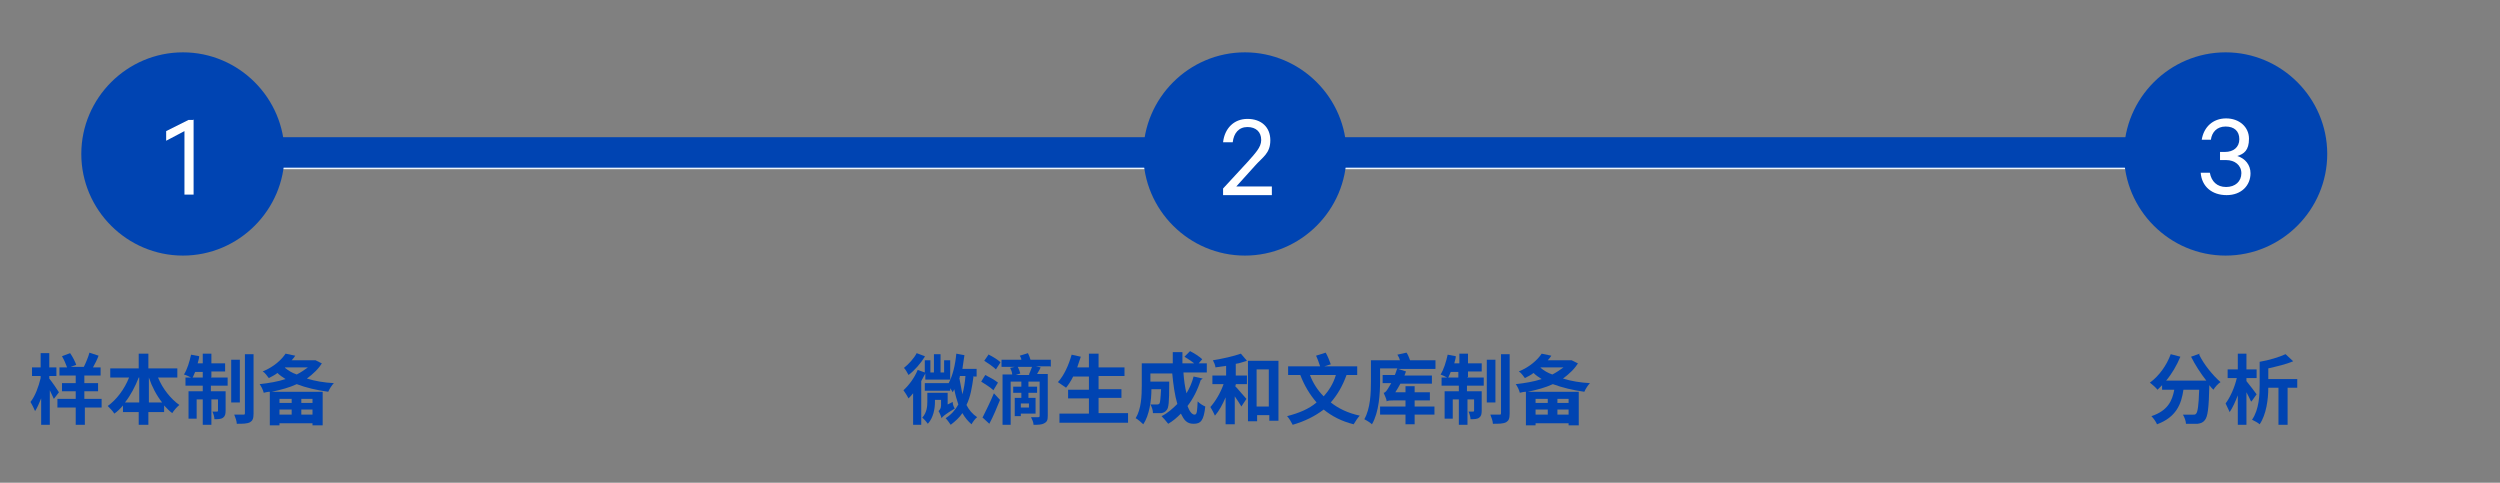 <?xml version="1.0" encoding="UTF-8"?>
<svg id="_图层_1" data-name="图层_1" xmlns="http://www.w3.org/2000/svg" version="1.1" viewBox="0 0 492 95">
  <rect x="0" y="0" width="492" height="95" fill="#808080" stroke="none"/>
  <!-- Generator: Adobe Illustrator 29.0.1, SVG Export Plug-In . SVG Version: 2.1.0 Build 192)  -->
  <defs>
    <style>
      .st0 {
        fill: #fff;
      }

      .st1 {
        fill: #0044b2;
      }

      .st2 {
        fill: #ebf4fc;
      }
    </style>
  </defs>
  <g>
    <path class="st1" d="M10.6,78.5c-.2-.4-.5-1.1-.8-1.7v6.8h-1.7v-5.2c-.4,1-.8,1.9-1.2,2.5-.2-.5-.6-1.3-.9-1.8.9-1.1,1.6-3,2-4.7v-.4h-1.7v-1.7h1.7v-2.8h1.7v2.8h1.4v1.7h-1.4v.5c.5.6,1.6,2.2,1.9,2.7l-1,1.3ZM20.1,80.2h-3.4v3.4h-1.8v-3.4h-3.6v-1.7h3.6v-1.5h-2.7v-1.6h2.7v-1.5h-3.2v-1.6h1.5c-.2-.6-.6-1.5-1-2.2l1.6-.6c.5.7,1,1.7,1.2,2.3l-1.1.4h2.6c.4-.8.9-2,1.1-2.8l1.8.6c-.3.8-.7,1.6-1.1,2.3h1.5v1.6h-3.2v1.5h2.7v1.6h-2.7v1.5h3.4v1.7Z"/>
    <path class="st1" d="M31.1,74.3c.9,2.2,2.5,4.2,4.2,5.4-.5.4-1.1,1.1-1.4,1.6-.6-.4-1.1-1-1.6-1.5v1.3h-3.1v2.5h-1.9v-2.5h-3.1v-1.3c-.5.6-1.1,1.2-1.7,1.6-.3-.5-.9-1.1-1.3-1.5,1.7-1.2,3.3-3.3,4.2-5.6h-3.7v-1.8h5.6v-2.9h1.9v2.9h5.7v1.8h-3.8ZM27.4,79.2v-4.9h-.1c-.7,1.8-1.6,3.5-2.7,4.9h2.8ZM31.9,79.2c-1.1-1.4-2-3.1-2.6-4.9h0v4.9h2.7Z"/>
    <path class="st1" d="M41.5,74.3h3.3v1.6h-3.3v1.1h2.9v3.8c0,.7-.1,1.1-.5,1.4-.4.3-1,.3-1.7.3,0-.4-.2-1.1-.4-1.5.4,0,.8,0,.9,0,.1,0,.2,0,.2-.2v-2.2h-1.3v5h-1.7v-5h-1.2v3.8h-1.6v-5.4h2.8v-1.1h-3.4v-1.6h1.1c-.4-.2-1-.5-1.4-.6.6-.9,1.1-2.5,1.4-3.9l1.6.3c0,.5-.2.9-.3,1.4h1v-1.9h1.7v1.9h2.7v1.6h-2.7v1.1ZM39.9,74.3v-1.1h-1.5c-.2.4-.3.8-.5,1.1h2ZM47.2,79.2h-1.7v-8.4h1.7v8.4ZM49.9,69.8v11.6c0,1-.2,1.4-.7,1.7-.6.3-1.4.3-2.6.3,0-.5-.3-1.3-.5-1.8.8,0,1.5,0,1.8,0,.2,0,.3,0,.3-.3v-11.6h1.7Z"/>
    <path class="st1" d="M63.4,71.4c-.7,1.2-1.8,2.2-3,3.1,1.6.5,3.4.8,5.3.9-.4.4-.9,1.2-1.1,1.7-2.2-.3-4.4-.8-6.2-1.5-1.5.7-3.1,1.1-4.9,1.5h10v6.6h-2v-.4h-6.5v.4h-1.9v-6.6c-.4,0-.8.1-1.2.2-.1-.5-.5-1.3-.8-1.7,1.8-.2,3.6-.5,5.1-1-.6-.4-1.1-.7-1.6-1.2-.5.4-1.1.7-1.7,1-.3-.4-.8-1.1-1.2-1.3,2.2-.9,3.7-2.3,4.5-3.5l1.9.4c-.2.3-.4.6-.7.9h4.7c0,0,1.2.6,1.2.6ZM55,78.5v.8h2.4v-.8h-2.4ZM57.4,81.6v-1h-2.4v1h2.4ZM56.1,72.4c.6.5,1.4,1,2.3,1.3.8-.4,1.5-.9,2.2-1.4h-4.5ZM61.5,78.5h-2.2v.8h2.2v-.8ZM61.5,81.6v-1h-2.2v1h2.2Z"/>
  </g>
  <g>
    <path class="st1" d="M182.1,73.5c-.3.5-.5,1-.8,1.5v8.6h-1.6v-6.2c-.3.4-.6.7-.9,1-.2-.4-.7-1.2-1-1.6,1.1-1,2.2-2.5,2.8-4l1.4.5v-2.4h1.1v2.4h.7v-3.6h1.3v3.6h.7v-2.4h1.2v3.8h-4.9v-1.1ZM182,70.2c-.8,1.3-2,2.7-3.2,3.6-.2-.4-.6-1.1-.9-1.4.9-.7,2-1.9,2.5-2.9l1.6.6ZM187.5,79.2c0,.4.2.9.4,1.2-2,1.2-2.4,1.6-2.6,1.9-.1-.4-.4-1.1-.6-1.4.2-.2.5-.5.5-1.1v-1.1h-1.2v.4c0,1.3-.3,3.1-1.4,4.3-.2-.3-.8-1-1.1-1.2.9-1,1-2.2,1-3.2v-1.7h4v2.3l1-.5ZM191.6,74c-.3,2.2-.6,4.1-1.4,5.7.5,1,1.2,1.8,2.1,2.4-.4.3-.9,1-1.1,1.4-.7-.6-1.3-1.3-1.8-2.2-.6.9-1.4,1.6-2.3,2.3-.2-.3-.7-1-1-1.3,1.1-.7,1.9-1.6,2.5-2.7-.3-.9-.6-1.9-.8-3-.1.2-.2.4-.3.6-.1-.2-.3-.5-.5-.8v.5h-5v-1.5h4.7c.8-1.5,1.3-3.6,1.5-5.8l1.6.3c-.1.9-.3,1.8-.4,2.7h2.8v1.5h-.5ZM188.9,74c0,.2,0,.3-.1.4.2,1.1.4,2.2.6,3.2.3-1.1.5-2.3.6-3.6h-1.1Z"/>
    <path class="st1" d="M195.5,76.8c-.5-.5-1.6-1.2-2.4-1.7l.8-1.3c.8.4,1.9,1,2.5,1.5l-.9,1.5ZM193.4,82.1c.6-1.2,1.5-3,2.2-4.7l1.2,1.3c-.6,1.5-1.3,3.2-2.1,4.7l-1.4-1.3ZM194.6,69.8c.8.4,1.8,1,2.3,1.5l-.9,1.4c-.5-.5-1.5-1.2-2.3-1.7l.9-1.3ZM206.7,72.1h-2.8l.9.2c-.2.5-.5.9-.7,1.3h2.1v8.2c0,.8-.1,1.2-.7,1.5-.5.3-1.2.3-2.1.3,0-.5-.3-1.1-.5-1.5.5,0,1.2,0,1.4,0,.2,0,.3,0,.3-.3v-6.7h-2.2v1h1.7v1.2h-1.7v1h1.4v3.1h-2.9v.5h-1.2v-3.6h1.3v-1h-1.6v-1.2h1.6v-1h-2.1v8.5h-1.6v-9.9h1.9c0-.4-.2-.9-.4-1.3l.9-.2h-2.6v-1.4h3.9c0-.3-.2-.6-.3-.8l1.6-.5c.2.4.4.9.5,1.3h4v1.4ZM202.5,73.7c.2-.4.4-1,.6-1.5h-2.8c.2.4.4.9.5,1.3l-.9.3h2.7ZM202.5,79.4h-1.6v.8h1.6v-.8Z"/>
    <path class="st1" d="M222,81.4v1.8h-13.5v-1.8h5.8v-3h-4.1v-1.7h4.1v-2.6h-3.1c-.4.8-.9,1.6-1.4,2.2-.4-.3-1.2-.8-1.6-1.1,1.2-1.3,2.1-3.3,2.7-5.4l1.8.4c-.2.7-.5,1.4-.7,2.1h2.3v-2.7h1.9v2.7h5.1v1.7h-5.1v2.6h4.5v1.7h-4.5v3h5.8Z"/>
    <path class="st1" d="M236.3,74.8c-.6,1.9-1.5,3.7-2.6,5.1.4,1.1.9,1.7,1.4,1.7s.5-.8.6-2.6c.4.4,1,.8,1.5,1-.3,2.8-.9,3.4-2.3,3.4s-1.9-.8-2.5-2c-.8.8-1.6,1.5-2.5,2-.3-.4-.9-1.1-1.3-1.5,1.2-.6,2.2-1.5,3.1-2.4-.5-1.7-.8-3.8-1-6h-4.3v1.6h3.7s0,.5,0,.7c0,3.2-.1,4.5-.5,4.9-.3.4-.6.5-1,.6-.4,0-1,0-1.7,0,0-.5-.2-1.2-.5-1.7.5,0,1.1,0,1.3,0s.3,0,.5-.2c.1-.2.2-.9.3-2.8h-1.9c0,2.2-.4,5.1-1.6,6.9-.3-.3-1.1-1-1.5-1.2,1.1-1.8,1.2-4.4,1.2-6.4v-4.4h6.1c0-.7,0-1.5,0-2.2h1.9c0,.8,0,1.5,0,2.2h2.3c-.6-.5-1.3-.9-1.9-1.3l1.1-1.1c.8.4,1.9,1.1,2.4,1.6l-.7.8h1.6v1.8h-4.6c.1,1.5.3,2.9.6,4.1.6-1,1.1-2.1,1.4-3.3l1.8.4Z"/>
    <path class="st1" d="M243,75.9c.6.6,1.9,2.2,2.3,2.6l-1,1.5c-.3-.5-.8-1.3-1.3-2v5.5h-1.8v-5.3c-.6,1.4-1.3,2.7-2.1,3.6-.2-.5-.6-1.2-.9-1.7,1-1.1,2-2.8,2.6-4.5h-2.2v-1.7h2.7v-1.9c-.7.1-1.5.2-2.1.3,0-.4-.3-1-.5-1.4,1.9-.3,4.1-.8,5.5-1.3l1.2,1.4c-.7.2-1.4.5-2.2.6v2.3h2.2v1.7h-2.2v.3ZM251.6,71v11.8h-1.8v-1.1h-2.4v1.2h-1.8v-11.9h6ZM249.7,80v-7.3h-2.4v7.3h2.4Z"/>
    <path class="st1" d="M265,73.8c-.8,2.2-1.8,3.9-3.1,5.4,1.5,1.2,3.4,2.1,5.7,2.6-.4.4-.9,1.2-1.2,1.7-2.4-.6-4.3-1.6-5.9-2.9-1.7,1.3-3.7,2.3-6.1,3-.2-.4-.7-1.3-1.1-1.7,2.3-.6,4.3-1.4,5.8-2.7-1.3-1.5-2.4-3.3-3.2-5.4h-2.4v-1.7h6.3c-.2-.6-.5-1.5-.8-2.1l1.9-.6c.4.7.8,1.7,1,2.3l-1.3.4h6.5v1.7h-2.3ZM257.8,73.8c.6,1.6,1.5,3,2.7,4.2,1-1.1,1.9-2.5,2.4-4.2h-5.1Z"/>
    <path class="st1" d="M282.3,72.6h-7.2l1.6.5c-.1.3-.2.5-.3.8h5.4v1.6h-6.2c-.3.6-.7,1.2-1,1.7h2v-1.2h1.8v1.2h3v1.6h-3v1.2h3.9v1.6h-3.9v1.9h-1.8v-1.9h-5v-1.6h5v-1.2h-2.2c-.7,0-1.3,0-1.5.2,0-.4-.4-1.2-.6-1.7.3,0,.6-.4.9-.9.1-.2.3-.5.6-1h-1.7v-1.6h2.4c.2-.4.3-.9.5-1.3h-3.4v2.5c0,2.4-.2,6.1-1.6,8.5-.3-.3-1.1-.8-1.5-1,1.2-2.1,1.3-5.2,1.3-7.4v-4.2h5.7c-.1-.4-.3-.8-.5-1.1l1.8-.4c.3.4.5,1,.7,1.5h5v1.7Z"/>
    <path class="st1" d="M288.7,74.3h3.3v1.6h-3.3v1.1h2.9v3.8c0,.7-.1,1.1-.5,1.4-.4.3-1,.3-1.7.3,0-.4-.2-1.1-.4-1.5.4,0,.8,0,.9,0,.1,0,.2,0,.2-.2v-2.2h-1.3v5h-1.7v-5h-1.2v3.8h-1.6v-5.4h2.8v-1.1h-3.4v-1.6h1.1c-.4-.2-1-.5-1.3-.6.6-.9,1.1-2.5,1.4-3.9l1.6.3c0,.5-.2.9-.3,1.4h1v-1.9h1.7v1.9h2.7v1.6h-2.7v1.1ZM287,74.3v-1.1h-1.5c-.2.4-.3.8-.5,1.1h2ZM294.3,79.2h-1.7v-8.4h1.7v8.4ZM297.1,69.8v11.6c0,1-.2,1.4-.7,1.7-.6.3-1.4.3-2.6.3,0-.5-.3-1.3-.5-1.8.8,0,1.5,0,1.8,0,.2,0,.3,0,.3-.3v-11.6h1.7Z"/>
    <path class="st1" d="M310.6,71.4c-.7,1.2-1.8,2.2-3,3.1,1.6.5,3.4.8,5.3.9-.4.4-.9,1.2-1.1,1.7-2.2-.3-4.3-.8-6.2-1.5-1.5.7-3.1,1.1-4.9,1.5h10v6.6h-2v-.4h-6.5v.4h-1.9v-6.6c-.4,0-.8.1-1.2.2-.1-.5-.5-1.3-.8-1.7,1.8-.2,3.6-.5,5.1-1-.6-.4-1.1-.7-1.6-1.2-.5.4-1.1.7-1.7,1-.3-.4-.8-1.1-1.2-1.3,2.2-.9,3.7-2.3,4.5-3.5l1.9.4c-.2.3-.4.6-.7.9h4.7c0,0,1.2.6,1.2.6ZM302.2,78.5v.8h2.4v-.8h-2.4ZM304.6,81.6v-1h-2.4v1h2.4ZM303.2,72.4c.6.5,1.4,1,2.3,1.3.8-.4,1.5-.9,2.2-1.4h-4.5ZM308.7,78.5h-2.2v.8h2.2v-.8ZM308.7,81.6v-1h-2.2v1h2.2Z"/>
  </g>
  <g>
    <path class="st1" d="M432.8,69.8c.9,1.9,2.7,4.1,4.2,5.4-.5.3-1.1,1-1.4,1.5-.3-.3-.6-.6-.8-.9h0c-.1,4.5-.3,6.2-.9,6.9-.4.5-.8.6-1.4.7-.5,0-1.4,0-2.3,0,0-.5-.3-1.3-.6-1.8.8,0,1.6,0,2,0s.4,0,.6-.2c.3-.3.5-1.6.6-4.7h-3.1c-.4,2.8-1.4,5.4-5.2,6.8-.2-.5-.7-1.2-1.1-1.6,3.3-1.1,4.1-3.1,4.5-5.2h-2.4v-.9c-.3.3-.6.6-.9.9-.3-.4-1.1-1.1-1.5-1.4,1.8-1.3,3.3-3.4,4.1-5.6l1.9.5c-.7,1.7-1.7,3.4-2.8,4.7h7.9c-1.1-1.4-2.2-3.1-3-4.7l1.7-.6Z"/>
    <path class="st1" d="M443,79c-.2-.5-.6-1.2-.9-1.8v6.4h-1.7v-5.8c-.5,1.3-1,2.4-1.6,3.3-.2-.5-.6-1.2-.8-1.7.9-1.2,1.8-3.2,2.2-5h-1.8v-1.7h2v-3.1h1.7v3.1h2v1.7h-2v.6c.6.7,1.7,2.2,2,2.6l-1,1.4ZM452.1,76.3h-1.9v7.3h-1.8v-7.3h-2c0,2.3-.4,5.3-1.7,7.2-.3-.3-1.1-.7-1.5-.9,1.4-2,1.5-4.9,1.5-7v-4.4c1.8-.3,3.8-.9,5.1-1.5l1.5,1.4c-1.4.6-3.2,1-4.9,1.4v2.1h5.7v1.7Z"/>
  </g>
  <path class="st2" d="M453,33.3c1.7,0,3-1.3,3-3s-1.3-3-3-3v6ZM54,33.3h399v-6H54v6ZM54,33.3"/>
  <path class="st1" d="M422,33c1.7,0,3-1.3,3-3s-1.3-3-3-3v6ZM54,33h368v-6H54v6ZM54,33"/>
  <path class="st1" d="M56,30.3c0,11-9,20-20,20s-20-9-20-20,9-20,20-20,20,9,20,20h0ZM56,30.3"/>
  <path class="st0" d="M38.1,23.5v14.8h-1.8v-12.5l-3.6,1.9v-1.9l4.4-2.2h1.1ZM38.1,23.5"/>
  <path class="st1" d="M265,30.3c0,11-9,20-20,20s-20-9-20-20,9-20,20-20,20,9,20,20h0ZM265,30.3"/>
  <path class="st0" d="M248.2,27.5c0-1.5-1-2.5-2.7-2.5s-2.7,1.2-2.9,3h-1.9c.3-2.7,2.1-4.6,4.8-4.6s4.5,1.6,4.5,4.2-1.5,3.3-3,5l-3.7,4.1h7v1.7h-9.6v-1.3l4.8-5.2c1.5-1.7,2.7-2.9,2.7-4.3h0ZM248.2,27.5"/>
  <path class="st1" d="M458,30.3c0,11-9,20-20,20s-20-9-20-20,9-20,20-20,20,9,20,20h0ZM458,30.3"/>
  <path class="st0" d="M436.9,31.5v-1.6h1c1.6,0,2.8-.9,2.8-2.5s-1-2.5-2.7-2.5-2.7,1.1-2.9,2.6h-1.8c.4-2.5,2.2-4.2,4.8-4.2s4.5,1.7,4.5,4-1,3-2.3,3.4c1.6.5,2.6,1.8,2.6,3.4,0,2.4-1.8,4.3-4.7,4.3s-4.9-1.7-5.1-4.4h1.8c.3,1.7,1.4,2.8,3.2,2.8s3-1.1,3-2.7-1.3-2.6-3-2.6h-1ZM436.9,31.5"/>
</svg>
